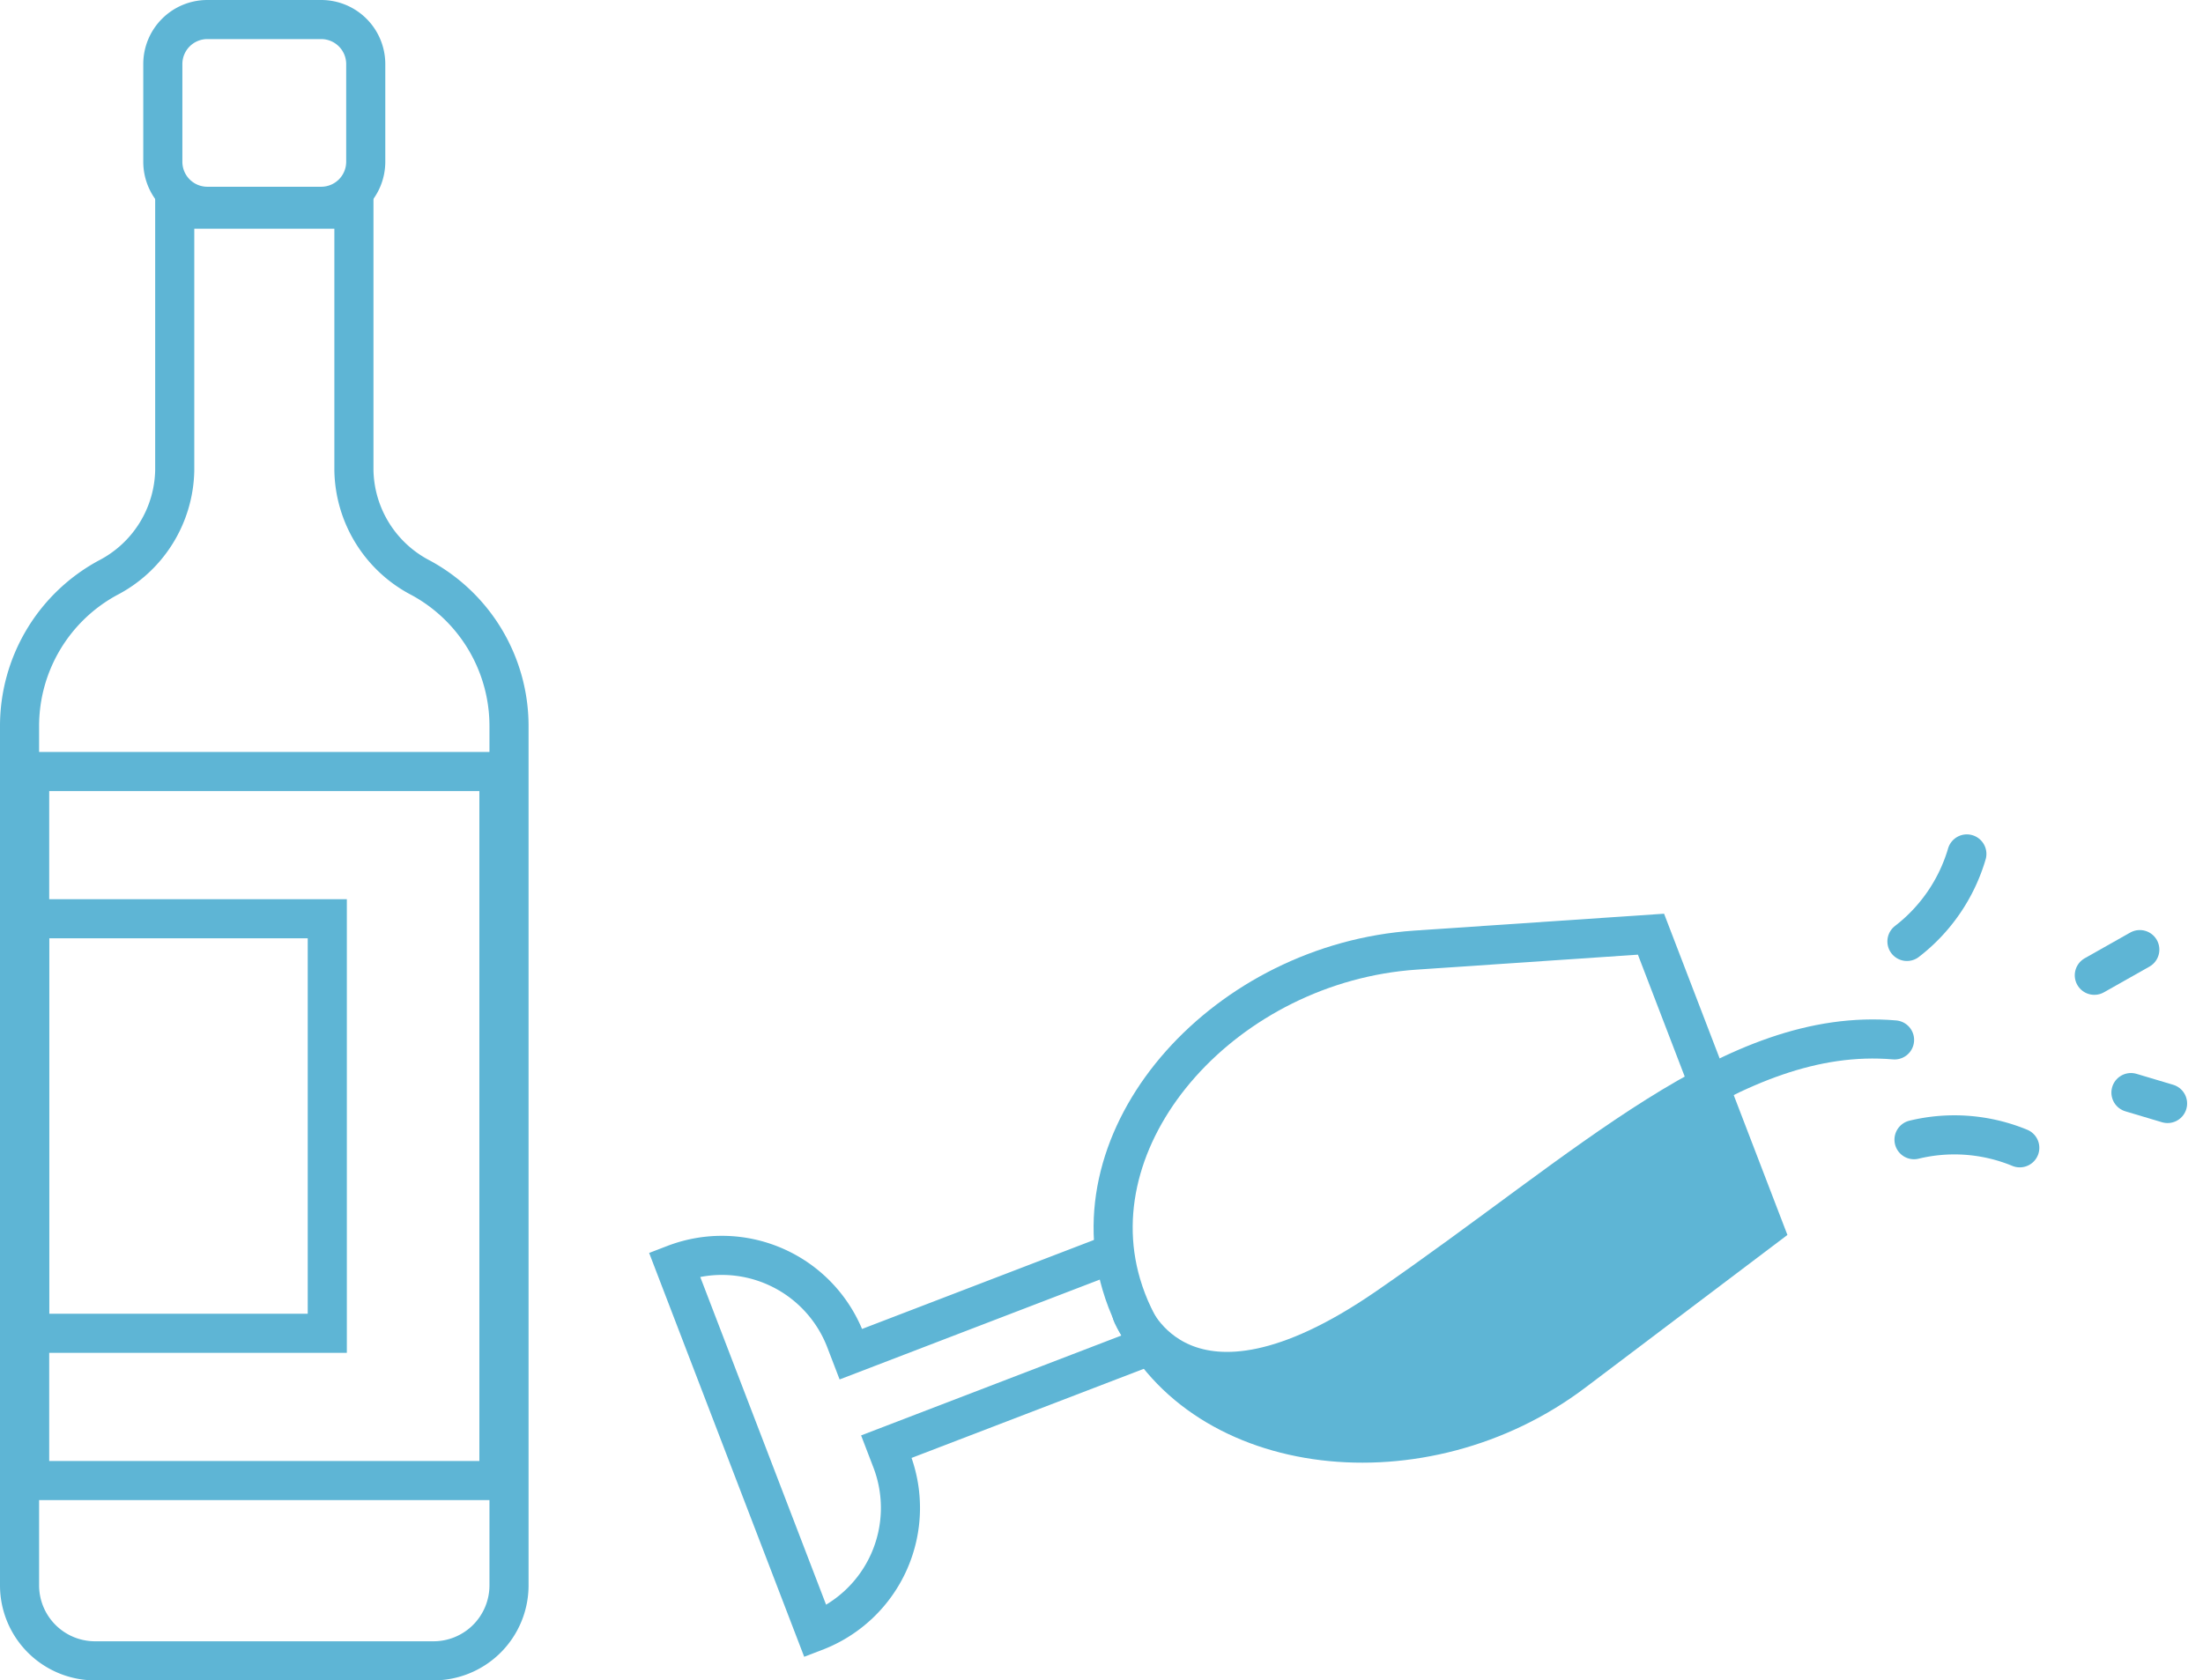 <svg xmlns="http://www.w3.org/2000/svg" width="112.667" height="85.958" viewBox="0 0 112.667 85.958">
  <g id="Group_2531" data-name="Group 2531" transform="translate(0 0)">
    <path id="Path_3776" data-name="Path 3776" d="M18.1,24.054V10.7H8.936V24.054a6.319,6.319,0,0,1-3.427,5.508A8.625,8.625,0,0,0,1,37.144V81.1a3.863,3.863,0,0,0,3.863,3.862H22.17A3.862,3.862,0,0,0,26.032,81.1V37.144a8.624,8.624,0,0,0-4.508-7.582A6.319,6.319,0,0,1,18.1,24.054Z" fill="none" stroke="#5eb5d5" stroke-miterlimit="10" stroke-width="2"/>
    <path id="Rectangle_1037" data-name="Rectangle 1037" d="M2.277,0H8.1a2.278,2.278,0,0,1,2.278,2.278v5A2.278,2.278,0,0,1,8.1,9.553H2.277A2.277,2.277,0,0,1,0,7.276v-5A2.277,2.277,0,0,1,2.277,0Z" transform="translate(8.327 1)" fill="none" stroke="#5eb5d5" stroke-miterlimit="10" stroke-width="2"/>
    <rect id="Rectangle_1038" data-name="Rectangle 1038" width="24" height="36.272" transform="translate(1.516 39.467)" fill="none" stroke="#5eb5d5" stroke-miterlimit="10" stroke-width="2"/>
    <rect id="Rectangle_1039" data-name="Rectangle 1039" width="15.222" height="21.206" transform="translate(1.516 47)" fill="none" stroke="#5eb5d5" stroke-miterlimit="10" stroke-width="2"/>
    <g id="Group_2530" data-name="Group 2530" transform="translate(3 -12)">
      <path id="Path_3777" data-name="Path 3777" d="M85.309,80.951V64.839L73.771,61.283C64.544,58.44,54.266,63.628,53.6,71.848q-.036.438-.036.885t.036.884c.658,8.157,10.757,13.373,19.981,10.714Z" transform="translate(-21.443 29.829) rotate(-21)" fill="none" stroke="#5eb5d5" stroke-miterlimit="10" stroke-width="2"/>
      <path id="Path_3778" data-name="Path 3778" d="M53.567,70.233H39.406v-.759A6.774,6.774,0,0,0,32.631,62.7V82.829a6.774,6.774,0,0,0,6.775-6.774V75.3H53.567" transform="translate(-21.443 29.829) rotate(-21)" fill="none" stroke="#5eb5d5" stroke-miterlimit="10" stroke-width="2"/>
      <path id="Path_3779" data-name="Path 3779" d="M53.567,73.442s0,7.355,12.293,4.387,21.7-7.083,29.14-3.477" transform="translate(-21.443 29.829) rotate(-21)" fill="none" stroke="#5eb5d5" stroke-linecap="round" stroke-linejoin="round" stroke-width="2"/>
      <path id="Path_3780" data-name="Path 3780" d="M94.1,79.474A8.769,8.769,0,0,1,99,81.8" transform="translate(-21.443 29.829) rotate(-21)" fill="none" stroke="#5eb5d5" stroke-linecap="round" stroke-linejoin="round" stroke-width="2"/>
      <path id="Path_3782" data-name="Path 3782" d="M94.1,79.474A8.769,8.769,0,0,1,99,81.8" transform="translate(190.806 -24.825) rotate(99)" fill="none" stroke="#5eb5d5" stroke-linecap="round" stroke-linejoin="round" stroke-width="2"/>
      <line id="Line_173" data-name="Line 173" x2="1.548" y2="1.193" transform="translate(105.982 67.892) rotate(-21)" fill="none" stroke="#5eb5d5" stroke-linecap="round" stroke-linejoin="round" stroke-width="2"/>
      <line id="Line_174" data-name="Line 174" y1="1.314" x2="2.326" transform="translate(104.109 60.578)" fill="none" stroke="#5eb5d5" stroke-linecap="round" stroke-linejoin="round" stroke-width="2"/>
      <path id="Path_3781" data-name="Path 3781" d="M56.742,78.958l13.984-1.935,5.855-1.284,8.728-2.007s-.019,6.742-.5,6.9-12.435,3.791-12.435,3.791H65.452l-5.807-2.033Z" transform="translate(-21.443 29.829) rotate(-21)" fill="#5eb5d5" stroke="#5eb5d5" stroke-width="1"/>
    </g>
  </g>
</svg>
